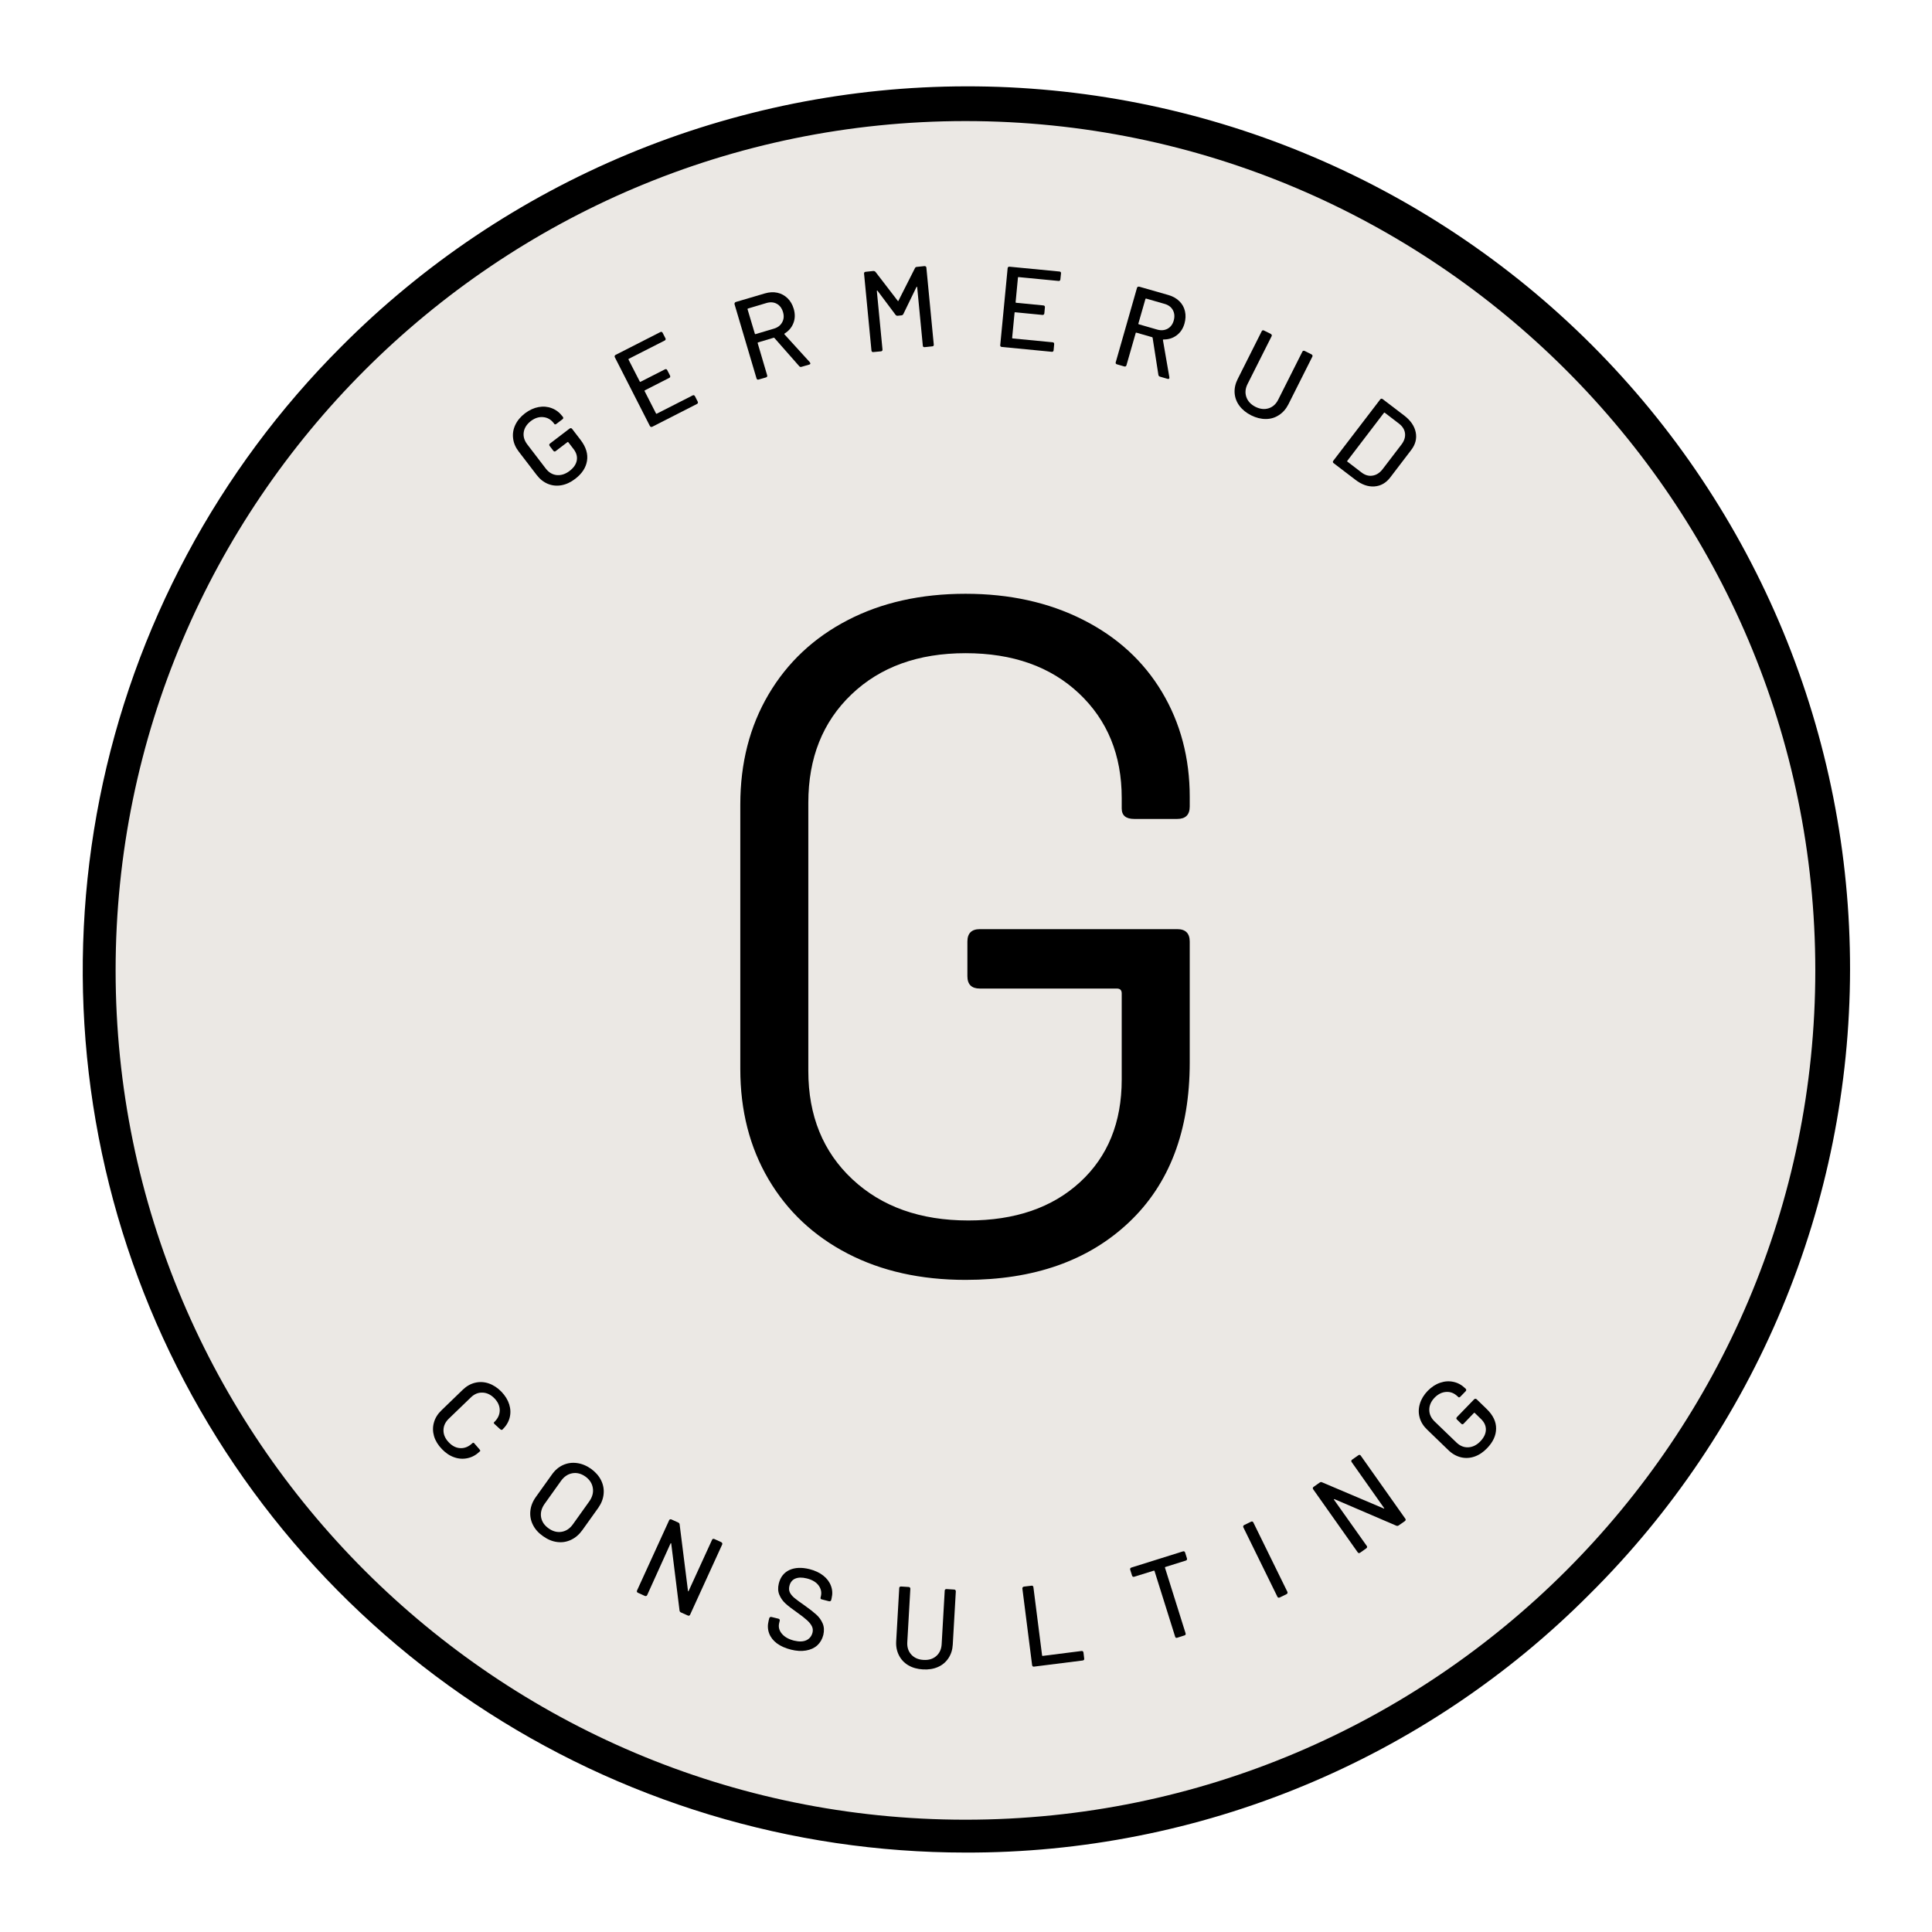 <?xml version="1.0" encoding="UTF-8"?>
<!DOCTYPE svg PUBLIC '-//W3C//DTD SVG 1.0//EN'
          'http://www.w3.org/TR/2001/REC-SVG-20010904/DTD/svg10.dtd'>
<svg height="375" version="1.0" viewBox="0 0 375 375" width="375" xmlns="http://www.w3.org/2000/svg" xmlns:xlink="http://www.w3.org/1999/xlink"
><defs
  ><clipPath id="a"
    ><path d="M 19.398 19.398 L 355.602 19.398 L 355.602 355.602 L 19.398 355.602 Z M 19.398 19.398"
    /></clipPath
    ><clipPath id="b"
    ><path d="M 187.5 19.398 C 94.66 19.398 19.398 94.66 19.398 187.5 C 19.398 280.34 94.66 355.602 187.5 355.602 C 280.34 355.602 355.602 280.34 355.602 187.5 C 355.602 94.66 280.34 19.398 187.5 19.398"
    /></clipPath
    ><clipPath id="c"
    ><path d="M 16 16 L 360 16 L 360 359.75 L 16 359.75 Z M 16 16"
    /></clipPath
  ></defs
  ><g clip-path="url(#a)"
  ><g clip-path="url(#b)"
    ><path d="M 19.398 19.398 L 355.602 19.398 L 355.602 355.602 L 19.398 355.602 Z M 19.398 19.398" fill="#ebe8e4"
    /></g
  ></g
  ><g
  ><g
    ><g
      ><path d="M 57.109 1.484 C 48.422 1.484 40.789 -0.219 34.219 -3.625 C 27.645 -7.031 22.531 -11.832 18.875 -18.031 C 15.219 -24.238 13.391 -31.375 13.391 -39.438 L 13.391 -90.766 C 13.391 -98.828 15.219 -105.957 18.875 -112.156 C 22.531 -118.352 27.645 -123.156 34.219 -126.562 C 40.789 -129.977 48.422 -131.688 57.109 -131.688 C 65.66 -131.688 73.254 -130.008 79.891 -126.656 C 86.523 -123.312 91.641 -118.633 95.234 -112.625 C 98.828 -106.613 100.625 -99.82 100.625 -92.25 L 100.625 -90.391 C 100.625 -88.785 99.816 -87.984 98.203 -87.984 L 89.844 -87.984 C 88.227 -87.984 87.422 -88.664 87.422 -90.031 L 87.422 -92.062 C 87.422 -100.375 84.66 -107.133 79.141 -112.344 C 73.617 -117.551 66.273 -120.156 57.109 -120.156 C 47.93 -120.156 40.551 -117.488 34.969 -112.156 C 29.383 -106.82 26.594 -99.816 26.594 -91.141 L 26.594 -39.062 C 26.594 -30.383 29.441 -23.379 35.141 -18.047 C 40.848 -12.711 48.352 -10.047 57.656 -10.047 C 66.707 -10.047 73.93 -12.523 79.328 -17.484 C 84.723 -22.441 87.422 -29.078 87.422 -37.391 L 87.422 -54.125 C 87.422 -54.75 87.109 -55.062 86.484 -55.062 L 59.891 -55.062 C 58.273 -55.062 57.469 -55.863 57.469 -57.469 L 57.469 -64.172 C 57.469 -65.785 58.273 -66.594 59.891 -66.594 L 98.203 -66.594 C 99.816 -66.594 100.625 -65.785 100.625 -64.172 L 100.625 -40.734 C 100.625 -27.461 96.688 -17.109 88.812 -9.672 C 80.938 -2.234 70.367 1.484 57.109 1.484 Z M 57.109 1.484" transform="translate(130.301 246.94)"
      /></g
    ></g
  ></g
  ><g clip-path="url(#c)"
  ><path d="M 187.398 359.582 C 183.191 359.582 178.988 359.426 174.793 359.117 C 170.598 358.809 166.418 358.348 162.258 357.73 C 158.094 357.113 153.961 356.344 149.855 355.422 C 145.754 354.5 141.688 353.43 137.66 352.211 C 133.637 350.988 129.66 349.621 125.734 348.109 C 121.809 346.598 117.945 344.941 114.141 343.145 C 110.34 341.348 106.605 339.41 102.945 337.34 C 99.285 335.266 95.707 333.062 92.207 330.727 C 88.711 328.391 85.301 325.93 81.984 323.344 C 78.668 320.758 75.453 318.051 72.336 315.227 C 69.215 312.402 66.207 309.469 63.305 306.426 C 60.406 303.379 57.621 300.23 54.953 296.98 C 52.281 293.73 49.738 290.387 47.312 286.949 C 44.891 283.512 42.598 279.992 40.438 276.383 C 38.273 272.777 36.246 269.098 34.355 265.34 C 32.461 261.586 30.711 257.766 29.102 253.883 C 27.492 249.996 26.027 246.059 24.707 242.066 C 23.387 238.074 22.215 234.039 21.195 229.961 C 20.172 225.879 19.301 221.77 18.582 217.629 C 17.863 213.484 17.297 209.32 16.883 205.137 C 16.473 200.953 16.215 196.758 16.109 192.555 C 16.008 188.352 16.059 184.152 16.266 179.953 C 16.473 175.754 16.832 171.566 17.348 167.395 C 17.863 163.219 18.531 159.07 19.352 154.949 C 20.172 150.824 21.145 146.734 22.266 142.684 C 23.387 138.633 24.66 134.625 26.074 130.668 C 27.492 126.707 29.055 122.809 30.758 118.965 C 32.465 115.121 34.309 111.344 36.293 107.637 C 38.273 103.926 40.391 100.297 42.645 96.746 C 44.895 93.191 47.273 89.727 49.777 86.352 C 52.285 82.973 54.91 79.695 57.66 76.512 C 60.406 73.328 63.27 70.25 66.246 67.273 C 68.227 65.285 70.254 63.344 72.328 61.449 C 74.406 59.559 76.527 57.719 78.695 55.934 C 80.859 54.145 83.07 52.41 85.32 50.734 C 87.574 49.055 89.863 47.434 92.195 45.867 C 94.527 44.301 96.898 42.793 99.305 41.344 C 101.711 39.895 104.148 38.504 106.625 37.176 C 109.098 35.844 111.605 34.578 114.141 33.371 C 116.676 32.164 119.242 31.02 121.836 29.941 C 124.43 28.859 127.047 27.844 129.691 26.891 C 132.332 25.941 134.996 25.055 137.684 24.234 C 140.371 23.414 143.078 22.66 145.801 21.973 C 148.523 21.285 151.262 20.664 154.02 20.109 C 156.773 19.559 159.539 19.074 162.316 18.656 C 165.094 18.238 167.883 17.891 170.676 17.609 C 173.473 17.328 176.273 17.117 179.078 16.977 C 181.883 16.836 184.691 16.762 187.5 16.758 C 190.312 16.754 193.117 16.816 195.926 16.949 C 198.73 17.086 201.531 17.289 204.328 17.559 C 207.125 17.832 209.914 18.172 212.691 18.578 C 215.473 18.988 218.238 19.465 220.996 20.008 C 223.75 20.555 226.492 21.164 229.219 21.844 C 231.945 22.523 234.652 23.27 237.34 24.082 C 240.031 24.895 242.699 25.773 245.344 26.715 C 247.988 27.66 250.609 28.668 253.207 29.742 C 255.805 30.812 258.371 31.949 260.914 33.148 C 263.453 34.348 265.961 35.605 268.441 36.93 C 270.918 38.25 273.363 39.633 275.773 41.074 C 278.184 42.52 280.559 44.02 282.895 45.578 C 285.23 47.137 287.527 48.754 289.785 50.426 C 292.043 52.098 294.254 53.82 296.43 55.602 C 298.602 57.383 300.727 59.215 302.809 61.102 C 304.891 62.988 306.926 64.922 308.91 66.906 C 310.898 68.895 312.836 70.926 314.719 73.008 C 316.605 75.086 318.441 77.211 320.223 79.383 C 322.004 81.555 323.73 83.766 325.406 86.023 C 327.078 88.277 328.695 90.574 330.254 92.91 C 331.812 95.242 333.316 97.617 334.758 100.023 C 336.203 102.434 337.586 104.875 338.91 107.355 C 340.23 109.832 341.492 112.34 342.691 114.879 C 343.891 117.418 345.027 119.984 346.102 122.578 C 347.176 125.172 348.184 127.793 349.125 130.438 C 350.07 133.082 350.949 135.746 351.762 138.434 C 352.574 141.121 353.32 143.828 354 146.551 C 354.68 149.277 355.293 152.016 355.84 154.77 C 356.383 157.523 356.859 160.289 357.27 163.066 C 357.68 165.848 358.02 168.633 358.289 171.426 C 358.562 174.223 358.766 177.02 358.898 179.824 C 359.031 182.629 359.098 185.438 359.094 188.242 C 359.09 191.051 359.016 193.855 358.871 196.66 C 358.73 199.465 358.52 202.266 358.238 205.059 C 357.961 207.852 357.609 210.637 357.191 213.414 C 356.777 216.188 356.289 218.953 355.738 221.707 C 355.184 224.461 354.562 227.195 353.875 229.918 C 353.188 232.641 352.434 235.344 351.613 238.031 C 350.789 240.715 349.902 243.379 348.953 246.02 C 348 248.66 346.984 251.277 345.902 253.867 C 344.82 256.461 343.676 259.023 342.469 261.559 C 341.262 264.094 339.992 266.598 338.664 269.07 C 337.332 271.543 335.941 273.984 334.492 276.387 C 333.043 278.793 331.531 281.16 329.965 283.488 C 328.398 285.82 326.773 288.109 325.094 290.359 C 323.414 292.613 321.684 294.82 319.895 296.984 C 318.105 299.148 316.266 301.27 314.371 303.344 C 312.48 305.418 310.535 307.445 308.543 309.426 C 304.586 313.402 300.441 317.176 296.109 320.746 C 291.777 324.312 287.277 327.656 282.617 330.781 C 277.953 333.902 273.148 336.789 268.199 339.438 C 263.25 342.086 258.184 344.484 252.996 346.629 C 247.812 348.777 242.531 350.664 237.16 352.289 C 231.785 353.914 226.348 355.27 220.84 356.355 C 215.332 357.445 209.785 358.258 204.199 358.797 C 198.609 359.336 193.012 359.598 187.398 359.582 Z M 187.398 23.5 C 96.438 23.5 22.441 97.449 22.441 188.355 C 22.441 279.258 96.438 353.203 187.398 353.203 C 278.359 353.203 352.348 279.254 352.348 188.355 C 352.348 97.457 278.352 23.5 187.398 23.5 Z M 187.398 23.5"
  /></g
  ><g
  ><g
    ><g
      ><path d="M 4.641 5.094 C 3.891 4.32 3.379 3.488 3.109 2.594 C 2.848 1.695 2.836 0.816 3.078 -0.047 C 3.316 -0.922 3.797 -1.707 4.516 -2.406 L 8.688 -6.438 C 9.426 -7.145 10.234 -7.598 11.109 -7.797 C 11.984 -8.004 12.859 -7.957 13.734 -7.656 C 14.617 -7.352 15.438 -6.816 16.188 -6.047 C 16.926 -5.273 17.43 -4.453 17.703 -3.578 C 17.973 -2.703 18 -1.844 17.781 -1 C 17.562 -0.156 17.098 0.609 16.391 1.297 C 16.285 1.398 16.141 1.379 15.953 1.234 L 14.875 0.25 L 14.797 0.172 C 14.754 0.117 14.723 0.066 14.703 0.016 C 14.691 -0.035 14.703 -0.07 14.734 -0.094 L 14.828 -0.188 C 15.504 -0.852 15.848 -1.598 15.859 -2.422 C 15.867 -3.254 15.531 -4.031 14.844 -4.75 C 14.145 -5.469 13.375 -5.844 12.531 -5.875 C 11.688 -5.914 10.926 -5.602 10.25 -4.938 L 5.969 -0.812 C 5.281 -0.145 4.938 0.609 4.938 1.453 C 4.938 2.297 5.285 3.078 5.984 3.797 C 6.672 4.516 7.43 4.883 8.266 4.906 C 9.098 4.926 9.859 4.602 10.547 3.938 C 10.609 3.883 10.676 3.859 10.75 3.859 C 10.832 3.867 10.906 3.926 10.969 4.031 L 11.922 5.125 C 12.055 5.312 12.109 5.422 12.078 5.453 L 11.984 5.547 C 11.285 6.223 10.504 6.656 9.641 6.844 C 8.773 7.039 7.91 6.988 7.047 6.688 C 6.18 6.395 5.379 5.863 4.641 5.094 Z M 4.641 5.094" transform="translate(81.14 276.18)"
      /></g
    ></g
  ></g
  ><g
  ><g
    ><g
      ><path d="M 5.531 4.188 C 4.633 3.562 3.977 2.82 3.562 1.969 C 3.145 1.125 2.984 0.234 3.078 -0.703 C 3.172 -1.641 3.523 -2.539 4.141 -3.406 L 7.234 -7.734 C 7.836 -8.598 8.562 -9.223 9.406 -9.609 C 10.258 -9.992 11.156 -10.125 12.094 -10 C 13.031 -9.883 13.945 -9.516 14.844 -8.891 C 15.738 -8.242 16.395 -7.492 16.812 -6.641 C 17.227 -5.797 17.391 -4.91 17.297 -3.984 C 17.211 -3.066 16.867 -2.176 16.266 -1.312 L 13.172 3.016 C 12.555 3.879 11.82 4.508 10.969 4.906 C 10.113 5.312 9.219 5.453 8.281 5.328 C 7.344 5.211 6.426 4.832 5.531 4.188 Z M 6.609 2.672 C 7.43 3.266 8.281 3.488 9.156 3.344 C 10.031 3.195 10.766 2.703 11.359 1.859 L 14.516 -2.562 C 15.117 -3.414 15.348 -4.281 15.203 -5.156 C 15.066 -6.039 14.586 -6.781 13.766 -7.375 C 12.941 -7.957 12.094 -8.172 11.219 -8.016 C 10.344 -7.859 9.602 -7.352 9 -6.5 L 5.844 -2.078 C 5.25 -1.234 5.02 -0.379 5.156 0.484 C 5.301 1.359 5.785 2.086 6.609 2.672 Z M 6.609 2.672" transform="translate(99.864 293.976)"
      /></g
    ></g
  ></g
  ><g
  ><g
    ><g
      ><path d="M 1.969 0.906 C 1.875 0.863 1.812 0.801 1.781 0.719 C 1.75 0.645 1.754 0.562 1.797 0.469 L 8.031 -13.172 C 8.07 -13.266 8.129 -13.32 8.203 -13.344 C 8.285 -13.375 8.375 -13.367 8.469 -13.328 L 9.781 -12.734 C 9.945 -12.66 10.039 -12.547 10.062 -12.391 L 11.688 0.547 C 11.688 0.598 11.703 0.625 11.734 0.625 C 11.766 0.633 11.789 0.613 11.812 0.562 L 16.359 -9.375 C 16.398 -9.469 16.457 -9.523 16.531 -9.547 C 16.613 -9.578 16.703 -9.57 16.797 -9.531 L 18.141 -8.922 C 18.234 -8.867 18.297 -8.801 18.328 -8.719 C 18.367 -8.645 18.367 -8.562 18.328 -8.469 L 12.094 5.172 C 12.051 5.266 11.988 5.32 11.906 5.344 C 11.82 5.375 11.734 5.363 11.641 5.312 L 10.312 4.719 C 10.156 4.645 10.066 4.52 10.047 4.344 L 8.438 -8.625 C 8.438 -8.688 8.414 -8.719 8.375 -8.719 C 8.344 -8.727 8.316 -8.707 8.297 -8.656 L 3.766 1.359 C 3.723 1.453 3.66 1.508 3.578 1.531 C 3.492 1.562 3.406 1.555 3.312 1.516 Z M 1.969 0.906" transform="translate(121.85 308.25)"
      /></g
    ></g
  ></g
  ><g
  ><g
    ><g
      ><path d="M 6.438 1.766 C 5.344 1.492 4.43 1.086 3.703 0.547 C 2.984 0.004 2.484 -0.641 2.203 -1.391 C 1.922 -2.141 1.883 -2.941 2.094 -3.797 L 2.219 -4.312 C 2.25 -4.414 2.301 -4.488 2.375 -4.531 C 2.445 -4.582 2.531 -4.598 2.625 -4.578 L 4.031 -4.234 C 4.125 -4.203 4.191 -4.148 4.234 -4.078 C 4.273 -4.004 4.281 -3.914 4.25 -3.812 L 4.156 -3.406 C 3.969 -2.664 4.133 -1.977 4.656 -1.344 C 5.176 -0.707 5.969 -0.254 7.031 0.016 C 8.031 0.254 8.832 0.227 9.438 -0.062 C 10.051 -0.352 10.445 -0.848 10.625 -1.547 C 10.727 -1.984 10.688 -2.391 10.5 -2.766 C 10.312 -3.148 10 -3.539 9.562 -3.938 C 9.133 -4.332 8.492 -4.832 7.641 -5.438 C 6.672 -6.113 5.922 -6.691 5.391 -7.172 C 4.859 -7.66 4.457 -8.227 4.188 -8.875 C 3.914 -9.52 3.879 -10.25 4.078 -11.062 C 4.391 -12.32 5.078 -13.195 6.141 -13.688 C 7.211 -14.176 8.508 -14.234 10.031 -13.859 C 11.102 -13.586 11.992 -13.172 12.703 -12.609 C 13.422 -12.047 13.922 -11.379 14.203 -10.609 C 14.492 -9.848 14.535 -9.047 14.328 -8.203 L 14.25 -7.859 C 14.227 -7.766 14.176 -7.695 14.094 -7.656 C 14.02 -7.613 13.93 -7.602 13.828 -7.625 L 12.422 -7.984 C 12.316 -8.004 12.242 -8.047 12.203 -8.109 C 12.172 -8.18 12.164 -8.266 12.188 -8.359 L 12.25 -8.609 C 12.426 -9.359 12.273 -10.055 11.797 -10.703 C 11.316 -11.348 10.547 -11.801 9.484 -12.062 C 8.586 -12.281 7.848 -12.266 7.266 -12.016 C 6.691 -11.773 6.316 -11.305 6.141 -10.609 C 6.023 -10.129 6.051 -9.707 6.219 -9.344 C 6.395 -8.977 6.691 -8.617 7.109 -8.266 C 7.535 -7.91 8.207 -7.414 9.125 -6.781 C 10.051 -6.125 10.789 -5.547 11.344 -5.047 C 11.895 -4.555 12.312 -3.977 12.594 -3.312 C 12.875 -2.656 12.914 -1.91 12.719 -1.078 C 12.508 -0.254 12.117 0.414 11.547 0.938 C 10.973 1.457 10.242 1.789 9.359 1.938 C 8.484 2.094 7.508 2.035 6.438 1.766 Z M 6.438 1.766" transform="translate(147.086 318.426)"
      /></g
    ></g
  ></g
  ><g
  ><g
    ><g
      ><path d="M 7.156 0.578 C 6.062 0.516 5.113 0.25 4.312 -0.219 C 3.52 -0.688 2.914 -1.328 2.5 -2.141 C 2.082 -2.953 1.898 -3.859 1.953 -4.859 L 2.547 -15.203 C 2.547 -15.305 2.578 -15.383 2.641 -15.438 C 2.711 -15.488 2.801 -15.516 2.906 -15.516 L 4.375 -15.422 C 4.477 -15.422 4.555 -15.391 4.609 -15.328 C 4.672 -15.266 4.703 -15.18 4.703 -15.078 L 4.109 -4.688 C 4.055 -3.727 4.316 -2.93 4.891 -2.297 C 5.473 -1.66 6.266 -1.316 7.266 -1.266 C 8.266 -1.203 9.086 -1.453 9.734 -2.016 C 10.379 -2.586 10.727 -3.352 10.781 -4.312 L 11.375 -14.703 C 11.375 -14.805 11.406 -14.883 11.469 -14.938 C 11.531 -14.988 11.617 -15.016 11.734 -15.016 L 13.203 -14.922 C 13.305 -14.922 13.383 -14.891 13.438 -14.828 C 13.5 -14.766 13.531 -14.68 13.531 -14.578 L 12.938 -4.234 C 12.883 -3.234 12.602 -2.352 12.094 -1.594 C 11.594 -0.832 10.914 -0.266 10.062 0.109 C 9.207 0.484 8.238 0.641 7.156 0.578 Z M 7.156 0.578" transform="translate(171.994 323.454)"
      /></g
    ></g
  ></g
  ><g
  ><g
    ><g
      ><path d="M 2.156 -0.281 C 2.051 -0.258 1.961 -0.273 1.891 -0.328 C 1.828 -0.379 1.785 -0.457 1.766 -0.562 L -0.125 -15.438 C -0.133 -15.539 -0.109 -15.625 -0.047 -15.688 C 0.004 -15.75 0.082 -15.789 0.188 -15.812 L 1.641 -15.984 C 1.742 -16.004 1.828 -15.988 1.891 -15.938 C 1.961 -15.883 2.004 -15.805 2.016 -15.703 L 3.703 -2.453 C 3.711 -2.379 3.754 -2.348 3.828 -2.359 L 11.359 -3.312 C 11.461 -3.332 11.547 -3.312 11.609 -3.25 C 11.68 -3.195 11.723 -3.117 11.734 -3.016 L 11.875 -1.844 C 11.895 -1.738 11.879 -1.656 11.828 -1.594 C 11.773 -1.531 11.695 -1.488 11.594 -1.469 Z M 2.156 -0.281" transform="translate(198.567 323.769)"
      /></g
    ></g
  ></g
  ><g
  ><g
    ><g
      ><path d="M 6.469 -18.438 C 6.562 -18.469 6.645 -18.461 6.719 -18.422 C 6.789 -18.391 6.844 -18.32 6.875 -18.219 L 7.234 -17.078 C 7.266 -16.973 7.258 -16.883 7.219 -16.812 C 7.188 -16.738 7.125 -16.688 7.031 -16.656 L 3.047 -15.406 C 2.973 -15.383 2.945 -15.336 2.969 -15.266 L 6.969 -2.531 C 7 -2.426 6.992 -2.336 6.953 -2.266 C 6.922 -2.203 6.852 -2.156 6.75 -2.125 L 5.344 -1.672 C 5.238 -1.641 5.148 -1.641 5.078 -1.672 C 5.016 -1.711 4.969 -1.785 4.938 -1.891 L 0.938 -14.625 C 0.914 -14.695 0.863 -14.719 0.781 -14.688 L -2.984 -13.516 C -3.086 -13.484 -3.176 -13.484 -3.25 -13.516 C -3.332 -13.555 -3.391 -13.629 -3.422 -13.734 L -3.781 -14.875 C -3.812 -14.977 -3.805 -15.066 -3.766 -15.141 C -3.723 -15.211 -3.648 -15.266 -3.547 -15.297 Z M 6.469 -18.438" transform="translate(223.153 319.557)"
      /></g
    ></g
  ></g
  ><g
  ><g
    ><g
      ><path d="M 1.953 -0.953 C 1.859 -0.91 1.77 -0.898 1.688 -0.922 C 1.602 -0.941 1.539 -1 1.5 -1.094 L -5.109 -14.562 C -5.148 -14.656 -5.156 -14.742 -5.125 -14.828 C -5.094 -14.91 -5.031 -14.973 -4.938 -15.016 L -3.625 -15.656 C -3.531 -15.707 -3.441 -15.719 -3.359 -15.688 C -3.273 -15.664 -3.211 -15.609 -3.172 -15.516 L 3.438 -2.047 C 3.477 -1.953 3.484 -1.863 3.453 -1.781 C 3.422 -1.707 3.359 -1.645 3.266 -1.594 Z M 1.953 -0.953" transform="translate(246.443 311.021)"
      /></g
    ></g
  ></g
  ><g
  ><g
    ><g
      ><path d="M 1.781 -1.25 C 1.688 -1.188 1.598 -1.16 1.516 -1.172 C 1.441 -1.18 1.375 -1.227 1.312 -1.312 L -7.344 -13.562 C -7.406 -13.656 -7.426 -13.738 -7.406 -13.812 C -7.395 -13.895 -7.344 -13.969 -7.25 -14.031 L -6.078 -14.859 C -5.93 -14.961 -5.785 -14.984 -5.641 -14.922 L 6.359 -9.828 C 6.391 -9.805 6.414 -9.801 6.438 -9.812 C 6.469 -9.832 6.461 -9.867 6.422 -9.922 L 0.125 -18.844 C 0.062 -18.938 0.039 -19.02 0.062 -19.094 C 0.082 -19.176 0.133 -19.25 0.219 -19.312 L 1.422 -20.156 C 1.504 -20.219 1.586 -20.242 1.672 -20.234 C 1.754 -20.234 1.828 -20.188 1.891 -20.094 L 10.547 -7.844 C 10.609 -7.758 10.629 -7.676 10.609 -7.594 C 10.586 -7.508 10.535 -7.438 10.453 -7.375 L 9.266 -6.547 C 9.117 -6.441 8.969 -6.422 8.812 -6.484 L -3.203 -11.641 C -3.254 -11.66 -3.289 -11.656 -3.312 -11.625 C -3.332 -11.602 -3.328 -11.57 -3.297 -11.531 L 3.062 -2.562 C 3.125 -2.477 3.145 -2.395 3.125 -2.312 C 3.102 -2.227 3.051 -2.156 2.969 -2.094 Z M 1.781 -1.25" transform="translate(262.226 302.626)"
      /></g
    ></g
  ></g
  ><g
  ><g
    ><g
      ><path d="M 4.891 -4.828 C 4.148 -4.055 3.344 -3.52 2.469 -3.219 C 1.594 -2.914 0.711 -2.867 -0.172 -3.078 C -1.066 -3.297 -1.879 -3.758 -2.609 -4.469 L -6.719 -8.438 C -7.469 -9.156 -7.957 -9.945 -8.188 -10.812 C -8.426 -11.676 -8.41 -12.555 -8.141 -13.453 C -7.879 -14.348 -7.379 -15.18 -6.641 -15.953 C -5.891 -16.723 -5.078 -17.254 -4.203 -17.547 C -3.336 -17.848 -2.477 -17.906 -1.625 -17.719 C -0.781 -17.539 -0.023 -17.129 0.641 -16.484 L 0.734 -16.406 C 0.816 -16.32 0.859 -16.234 0.859 -16.141 C 0.859 -16.055 0.82 -15.977 0.75 -15.906 L -0.266 -14.859 C -0.336 -14.773 -0.414 -14.727 -0.5 -14.719 C -0.582 -14.707 -0.641 -14.723 -0.672 -14.766 L -0.828 -14.906 C -1.473 -15.531 -2.203 -15.816 -3.016 -15.766 C -3.836 -15.723 -4.594 -15.352 -5.281 -14.656 C -5.969 -13.938 -6.312 -13.156 -6.312 -12.312 C -6.32 -11.469 -5.977 -10.707 -5.281 -10.031 L -1.062 -5.969 C -0.363 -5.289 0.41 -4.973 1.266 -5.016 C 2.129 -5.066 2.91 -5.457 3.609 -6.188 C 4.297 -6.906 4.648 -7.645 4.672 -8.406 C 4.691 -9.176 4.379 -9.875 3.734 -10.5 L 2.531 -11.672 C 2.469 -11.734 2.41 -11.738 2.359 -11.688 L 0.359 -9.609 C 0.285 -9.523 0.207 -9.484 0.125 -9.484 C 0.039 -9.484 -0.035 -9.52 -0.109 -9.594 L -0.938 -10.406 C -1.02 -10.477 -1.062 -10.551 -1.062 -10.625 C -1.062 -10.707 -1.023 -10.789 -0.953 -10.875 L 2.391 -14.328 C 2.461 -14.398 2.539 -14.438 2.625 -14.438 C 2.707 -14.445 2.789 -14.414 2.875 -14.344 L 4.828 -12.453 C 6.066 -11.254 6.676 -9.984 6.656 -8.641 C 6.645 -7.297 6.055 -6.023 4.891 -4.828 Z M 4.891 -4.828" transform="translate(283.736 285.938)"
      /></g
    ></g
  ></g
  ><g
  ><g
    ><g
      ><path d="M 5.562 -4.047 C 4.707 -3.391 3.82 -2.977 2.906 -2.812 C 1.988 -2.645 1.109 -2.734 0.266 -3.078 C -0.566 -3.422 -1.289 -3.992 -1.906 -4.797 L -5.391 -9.344 C -6.016 -10.156 -6.379 -11.008 -6.484 -11.906 C -6.598 -12.801 -6.457 -13.672 -6.062 -14.516 C -5.664 -15.359 -5.039 -16.109 -4.188 -16.766 C -3.332 -17.41 -2.453 -17.816 -1.547 -17.984 C -0.641 -18.148 0.211 -18.078 1.016 -17.766 C 1.828 -17.461 2.516 -16.941 3.078 -16.203 L 3.156 -16.109 C 3.227 -16.016 3.258 -15.926 3.25 -15.844 C 3.238 -15.758 3.191 -15.688 3.109 -15.625 L 1.938 -14.734 C 1.852 -14.672 1.77 -14.633 1.688 -14.625 C 1.613 -14.625 1.562 -14.645 1.531 -14.688 L 1.406 -14.859 C 0.863 -15.566 0.18 -15.957 -0.641 -16.031 C -1.461 -16.113 -2.266 -15.859 -3.047 -15.266 C -3.836 -14.648 -4.297 -13.93 -4.422 -13.109 C -4.547 -12.285 -4.312 -11.488 -3.719 -10.719 L -0.156 -6.062 C 0.438 -5.289 1.156 -4.863 2 -4.781 C 2.852 -4.707 3.68 -4.977 4.484 -5.594 C 5.273 -6.195 5.738 -6.875 5.875 -7.625 C 6.008 -8.375 5.805 -9.102 5.266 -9.812 L 4.234 -11.156 C 4.191 -11.219 4.141 -11.227 4.078 -11.188 L 1.781 -9.438 C 1.707 -9.375 1.629 -9.348 1.547 -9.359 C 1.461 -9.367 1.391 -9.414 1.328 -9.5 L 0.625 -10.422 C 0.551 -10.516 0.52 -10.598 0.531 -10.672 C 0.539 -10.754 0.582 -10.828 0.656 -10.891 L 4.484 -13.812 C 4.566 -13.875 4.648 -13.898 4.734 -13.891 C 4.816 -13.891 4.895 -13.844 4.969 -13.75 L 6.625 -11.594 C 7.664 -10.227 8.078 -8.879 7.859 -7.547 C 7.648 -6.223 6.883 -5.055 5.562 -4.047 Z M 5.562 -4.047" transform="translate(106.078 96.996)"
      /></g
    ></g
  ></g
  ><g
  ><g
    ><g
      ><path d="M 4.484 -18.156 C 4.535 -18.062 4.547 -17.977 4.516 -17.906 C 4.492 -17.832 4.438 -17.77 4.344 -17.719 L -2.625 -14.172 C -2.688 -14.141 -2.703 -14.082 -2.672 -14 L -0.5 -9.766 C -0.469 -9.691 -0.422 -9.672 -0.359 -9.703 L 4.391 -12.125 C 4.484 -12.164 4.566 -12.176 4.641 -12.156 C 4.723 -12.133 4.785 -12.078 4.828 -11.984 L 5.375 -10.922 C 5.414 -10.828 5.426 -10.738 5.406 -10.656 C 5.383 -10.57 5.328 -10.508 5.234 -10.469 L 0.484 -8.047 C 0.422 -8.016 0.406 -7.969 0.438 -7.906 L 2.656 -3.562 C 2.688 -3.5 2.734 -3.484 2.797 -3.516 L 9.766 -7.062 C 9.859 -7.113 9.941 -7.125 10.016 -7.094 C 10.098 -7.062 10.164 -7 10.219 -6.906 L 10.75 -5.859 C 10.801 -5.766 10.812 -5.676 10.781 -5.594 C 10.758 -5.52 10.703 -5.457 10.609 -5.406 L 1.938 -0.984 C 1.844 -0.941 1.754 -0.93 1.672 -0.953 C 1.586 -0.973 1.52 -1.031 1.469 -1.125 L -5.344 -14.484 C -5.383 -14.578 -5.391 -14.664 -5.359 -14.75 C -5.328 -14.832 -5.266 -14.895 -5.172 -14.938 L 3.5 -19.359 C 3.594 -19.41 3.676 -19.422 3.75 -19.391 C 3.832 -19.367 3.895 -19.312 3.938 -19.219 Z M 4.484 -18.156" transform="translate(124.676 83.814)"
      /></g
    ></g
  ></g
  ><g
  ><g
    ><g
      ><path d="M 10.406 -3.094 C 10.227 -3.031 10.078 -3.066 9.953 -3.203 L 5.125 -8.688 C 5.094 -8.738 5.047 -8.754 4.984 -8.734 L 1.953 -7.828 C 1.879 -7.805 1.852 -7.758 1.875 -7.688 L 3.719 -1.438 C 3.75 -1.344 3.742 -1.258 3.703 -1.188 C 3.66 -1.113 3.586 -1.062 3.484 -1.031 L 2.078 -0.625 C 1.984 -0.594 1.895 -0.594 1.812 -0.625 C 1.738 -0.664 1.688 -0.734 1.656 -0.828 L -2.609 -15.219 C -2.641 -15.32 -2.629 -15.414 -2.578 -15.5 C -2.535 -15.582 -2.469 -15.641 -2.375 -15.672 L 3.297 -17.344 C 4.148 -17.594 4.953 -17.633 5.703 -17.469 C 6.461 -17.301 7.117 -16.945 7.672 -16.406 C 8.223 -15.875 8.625 -15.188 8.875 -14.344 C 9.164 -13.352 9.145 -12.43 8.812 -11.578 C 8.488 -10.734 7.914 -10.055 7.094 -9.547 C 7.039 -9.492 7.031 -9.445 7.062 -9.406 L 12 -3.984 L 12.094 -3.797 C 12.133 -3.66 12.055 -3.566 11.859 -3.516 Z M 0 -14.406 C -0.07 -14.383 -0.102 -14.344 -0.094 -14.281 L 1.328 -9.516 C 1.348 -9.441 1.395 -9.414 1.469 -9.438 L 5.031 -10.5 C 5.77 -10.719 6.301 -11.125 6.625 -11.719 C 6.957 -12.312 7.016 -12.973 6.797 -13.703 C 6.578 -14.461 6.172 -15.004 5.578 -15.328 C 4.992 -15.648 4.32 -15.695 3.562 -15.469 Z M 0 -14.406" transform="translate(145.188 74.29)"
      /></g
    ></g
  ></g
  ><g
  ><g
    ><g
      ><path d="M 2.172 -0.203 C 2.066 -0.191 1.984 -0.211 1.922 -0.266 C 1.859 -0.316 1.82 -0.395 1.812 -0.5 L 0.375 -15.438 C 0.363 -15.531 0.383 -15.609 0.438 -15.672 C 0.488 -15.734 0.566 -15.77 0.672 -15.781 L 2.172 -15.938 C 2.348 -15.945 2.492 -15.883 2.609 -15.75 L 6.922 -10.141 C 6.973 -10.055 7.016 -10.062 7.047 -10.156 L 10.25 -16.484 C 10.32 -16.641 10.441 -16.723 10.609 -16.734 L 12.109 -16.891 C 12.211 -16.891 12.297 -16.863 12.359 -16.812 C 12.422 -16.77 12.457 -16.703 12.469 -16.609 L 13.906 -1.672 C 13.914 -1.566 13.895 -1.477 13.844 -1.406 C 13.789 -1.344 13.711 -1.312 13.609 -1.312 L 12.125 -1.156 C 12.02 -1.156 11.938 -1.176 11.875 -1.219 C 11.82 -1.27 11.789 -1.348 11.781 -1.453 L 10.688 -12.781 C 10.688 -12.844 10.672 -12.875 10.641 -12.875 C 10.609 -12.883 10.578 -12.867 10.547 -12.828 L 8 -7.578 C 7.914 -7.422 7.789 -7.336 7.625 -7.328 L 6.906 -7.25 C 6.727 -7.238 6.586 -7.301 6.484 -7.438 L 3 -12.094 C 2.969 -12.133 2.938 -12.148 2.906 -12.141 C 2.875 -12.129 2.859 -12.094 2.859 -12.031 L 3.953 -0.703 C 3.961 -0.598 3.941 -0.516 3.891 -0.453 C 3.836 -0.391 3.758 -0.352 3.656 -0.344 Z M 2.172 -0.203" transform="translate(167.337 68.539)"
      /></g
    ></g
  ></g
  ><g
  ><g
    ><g
      ><path d="M 13.516 -12.906 C 13.504 -12.801 13.469 -12.723 13.406 -12.672 C 13.344 -12.617 13.266 -12.598 13.172 -12.609 L 5.391 -13.359 C 5.316 -13.367 5.281 -13.332 5.281 -13.25 L 4.828 -8.5 C 4.816 -8.426 4.848 -8.383 4.922 -8.375 L 10.219 -7.859 C 10.32 -7.848 10.398 -7.812 10.453 -7.75 C 10.504 -7.688 10.523 -7.609 10.516 -7.516 L 10.406 -6.328 C 10.395 -6.223 10.352 -6.141 10.281 -6.078 C 10.219 -6.023 10.133 -6.004 10.031 -6.016 L 4.734 -6.531 C 4.66 -6.539 4.625 -6.508 4.625 -6.438 L 4.156 -1.578 C 4.145 -1.504 4.176 -1.461 4.25 -1.453 L 12.031 -0.703 C 12.125 -0.691 12.195 -0.656 12.25 -0.594 C 12.301 -0.531 12.32 -0.445 12.312 -0.344 L 12.203 0.844 C 12.191 0.945 12.156 1.023 12.094 1.078 C 12.031 1.129 11.953 1.148 11.859 1.141 L 2.156 0.203 C 2.051 0.191 1.969 0.156 1.906 0.094 C 1.852 0.031 1.832 -0.051 1.844 -0.156 L 3.281 -15.094 C 3.289 -15.188 3.328 -15.258 3.391 -15.312 C 3.461 -15.363 3.551 -15.383 3.656 -15.375 L 13.359 -14.438 C 13.453 -14.426 13.523 -14.391 13.578 -14.328 C 13.629 -14.266 13.648 -14.188 13.641 -14.094 Z M 13.516 -12.906" transform="translate(192.302 67.142)"
      /></g
    ></g
  ></g
  ><g
  ><g
    ><g
      ><path d="M 10.438 2.984 C 10.258 2.93 10.156 2.816 10.125 2.641 L 9 -4.578 C 8.977 -4.641 8.938 -4.676 8.875 -4.688 L 5.844 -5.562 C 5.77 -5.582 5.727 -5.555 5.719 -5.484 L 3.922 0.781 C 3.891 0.875 3.836 0.941 3.766 0.984 C 3.691 1.023 3.602 1.031 3.5 1 L 2.094 0.594 C 1.988 0.57 1.91 0.52 1.859 0.438 C 1.816 0.363 1.812 0.281 1.844 0.188 L 5.969 -14.25 C 6 -14.352 6.051 -14.422 6.125 -14.453 C 6.207 -14.492 6.301 -14.504 6.406 -14.484 L 12.078 -12.859 C 12.941 -12.609 13.648 -12.207 14.203 -11.656 C 14.754 -11.113 15.113 -10.469 15.281 -9.719 C 15.457 -8.969 15.426 -8.172 15.188 -7.328 C 14.906 -6.336 14.395 -5.57 13.656 -5.031 C 12.926 -4.488 12.078 -4.223 11.109 -4.234 C 11.047 -4.223 11.008 -4.191 11 -4.141 L 12.25 3.078 L 12.25 3.281 C 12.207 3.414 12.086 3.457 11.891 3.406 Z M 7.75 -12.172 C 7.676 -12.191 7.629 -12.164 7.609 -12.094 L 6.234 -7.312 C 6.211 -7.25 6.238 -7.207 6.312 -7.188 L 9.891 -6.156 C 10.629 -5.945 11.297 -6 11.891 -6.312 C 12.484 -6.633 12.883 -7.16 13.094 -7.891 C 13.312 -8.648 13.258 -9.328 12.938 -9.922 C 12.625 -10.516 12.086 -10.922 11.328 -11.141 Z M 7.75 -12.172" transform="translate(214.72 70.127)"
      /></g
    ></g
  ></g
  ><g
  ><g
    ><g
      ><path d="M 6.344 3.391 C 5.363 2.891 4.598 2.266 4.047 1.516 C 3.492 0.766 3.188 -0.062 3.125 -0.969 C 3.07 -1.875 3.273 -2.781 3.734 -3.688 L 8.391 -12.953 C 8.43 -13.035 8.488 -13.086 8.562 -13.109 C 8.645 -13.141 8.734 -13.129 8.828 -13.078 L 10.141 -12.422 C 10.234 -12.367 10.297 -12.301 10.328 -12.219 C 10.359 -12.145 10.352 -12.066 10.312 -11.984 L 5.625 -2.672 C 5.195 -1.805 5.125 -0.969 5.406 -0.156 C 5.688 0.645 6.273 1.273 7.172 1.734 C 8.066 2.18 8.922 2.273 9.734 2.016 C 10.547 1.754 11.164 1.191 11.594 0.328 L 16.281 -8.984 C 16.32 -9.066 16.379 -9.117 16.453 -9.141 C 16.535 -9.172 16.629 -9.16 16.734 -9.109 L 18.047 -8.453 C 18.141 -8.398 18.203 -8.332 18.234 -8.25 C 18.266 -8.176 18.258 -8.098 18.219 -8.016 L 13.562 1.25 C 13.102 2.156 12.488 2.852 11.719 3.344 C 10.957 3.844 10.113 4.094 9.188 4.094 C 8.258 4.102 7.312 3.867 6.344 3.391 Z M 6.344 3.391" transform="translate(236.513 77.233)"
      /></g
    ></g
  ></g
  ><g
  ><g
    ><g
      ><path d="M 1.719 1.312 C 1.633 1.25 1.586 1.176 1.578 1.094 C 1.566 1.008 1.594 0.926 1.656 0.844 L 10.766 -11.062 C 10.828 -11.145 10.898 -11.191 10.984 -11.203 C 11.066 -11.211 11.148 -11.188 11.234 -11.125 L 15.453 -7.906 C 16.68 -6.957 17.414 -5.879 17.656 -4.672 C 17.895 -3.461 17.602 -2.32 16.781 -1.25 L 12.703 4.094 C 11.879 5.164 10.852 5.742 9.625 5.828 C 8.395 5.91 7.164 5.477 5.938 4.531 Z M 4.375 0.859 C 4.32 0.91 4.32 0.957 4.375 1 L 7.125 3.109 C 7.812 3.641 8.52 3.848 9.25 3.734 C 9.988 3.629 10.633 3.227 11.188 2.531 L 14.891 -2.312 C 15.43 -3.02 15.66 -3.738 15.578 -4.469 C 15.492 -5.195 15.098 -5.832 14.391 -6.375 L 11.641 -8.484 C 11.586 -8.523 11.535 -8.516 11.484 -8.453 Z M 4.375 0.859" transform="translate(257.136 88.588)"
      /></g
    ></g
  ></g
></svg
>
